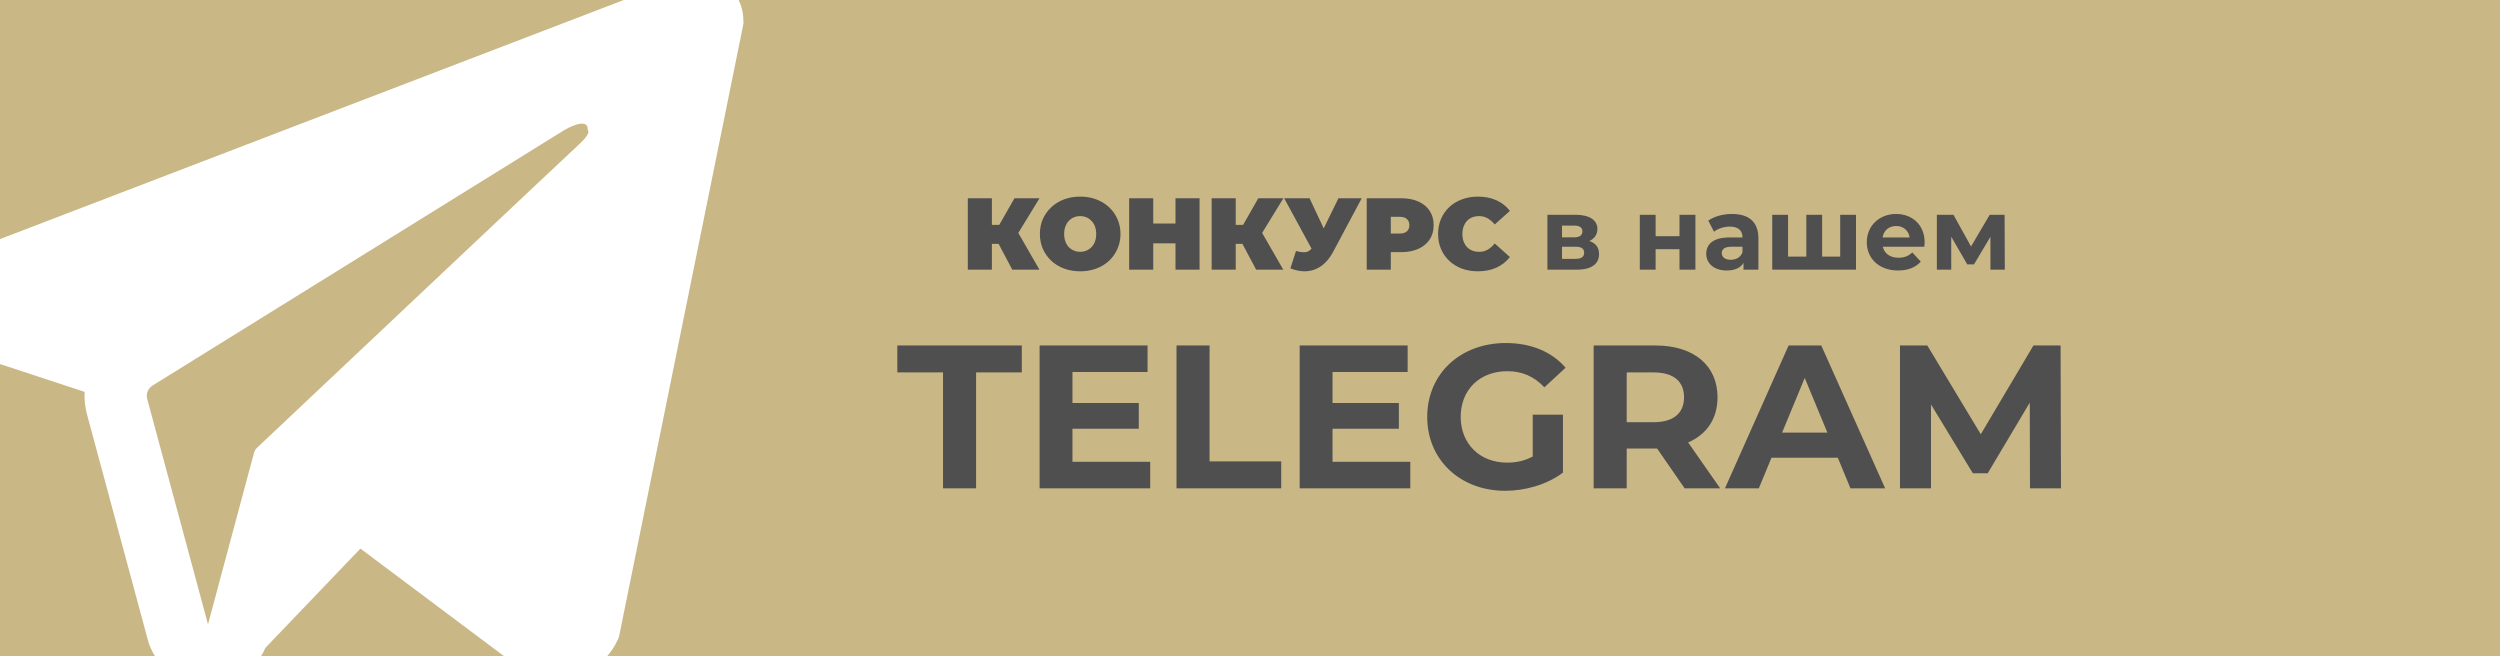 <svg width="343" height="90" viewBox="0 0 343 90" fill="none" xmlns="http://www.w3.org/2000/svg">
<rect x="0" y="0" width="343" height="90" fill="#808080" stroke="none"/>
<g clip-path="url(#clip0_956_7476)">
<rect width="343" height="90" fill="#CAB786"/>
<path fill-rule="evenodd" clip-rule="evenodd" d="M84.819 87.64V87.629L84.921 87.39L102 3.261V2.994C102 0.896 101.203 -0.935 99.483 -2.031C97.974 -2.993 96.237 -3.06 95.018 -2.971C93.884 -2.871 92.764 -2.647 91.681 -2.303C91.219 -2.158 90.763 -1.995 90.314 -1.814L90.24 -1.786L-4.976 34.709L-5.005 34.72C-5.294 34.817 -5.578 34.93 -5.853 35.06C-6.531 35.357 -7.18 35.711 -7.795 36.117C-9.02 36.94 -11.349 38.877 -10.956 41.948C-10.631 44.496 -8.837 46.11 -7.624 46.95C-6.908 47.44 -6.139 47.851 -5.329 48.174L-5.147 48.252L-5.09 48.269L-5.05 48.285L11.613 53.766C11.556 54.784 11.658 55.825 11.937 56.854L20.28 87.785C20.736 89.471 21.721 90.975 23.096 92.087C24.472 93.198 26.169 93.86 27.95 93.98C29.73 94.1 31.505 93.673 33.023 92.757C34.543 91.842 35.73 90.484 36.419 88.876L49.449 75.266L71.823 92.025L72.142 92.159C74.175 93.026 76.072 93.299 77.809 93.071C79.546 92.837 80.924 92.125 81.96 91.318C83.159 90.369 84.114 89.159 84.751 87.785L84.796 87.691L84.813 87.657L84.819 87.64ZM20.195 54.729C20.102 54.386 20.124 54.023 20.257 53.692C20.39 53.362 20.628 53.082 20.935 52.892L77.433 17.839C77.433 17.839 80.758 15.863 80.639 17.839C80.639 17.839 81.231 18.184 79.449 19.803C77.763 21.344 39.181 57.739 35.274 61.422C35.057 61.628 34.905 61.891 34.836 62.179L28.537 85.66L20.195 54.723V54.729Z" fill="white"/>
<path d="M138.888 37L136.452 32.408L139.084 30.868L142.612 37H138.888ZM132.784 37V27.2H136.088V37H132.784ZM135.136 33.458V30.854H138.846V33.458H135.136ZM139.406 32.45L136.368 32.142L139.182 27.2H142.626L139.406 32.45ZM148.202 37.224C147.408 37.224 146.671 37.098 145.99 36.846C145.318 36.594 144.734 36.239 144.24 35.782C143.745 35.315 143.358 34.769 143.078 34.144C142.807 33.519 142.672 32.837 142.672 32.1C142.672 31.353 142.807 30.672 143.078 30.056C143.358 29.431 143.745 28.889 144.24 28.432C144.734 27.965 145.318 27.606 145.99 27.354C146.671 27.102 147.408 26.976 148.202 26.976C149.004 26.976 149.742 27.102 150.414 27.354C151.086 27.606 151.669 27.965 152.164 28.432C152.658 28.889 153.041 29.431 153.312 30.056C153.592 30.672 153.732 31.353 153.732 32.1C153.732 32.837 153.592 33.519 153.312 34.144C153.041 34.769 152.658 35.315 152.164 35.782C151.669 36.239 151.086 36.594 150.414 36.846C149.742 37.098 149.004 37.224 148.202 37.224ZM148.202 34.55C148.51 34.55 148.794 34.494 149.056 34.382C149.326 34.27 149.56 34.111 149.756 33.906C149.961 33.691 150.12 33.435 150.232 33.136C150.344 32.828 150.4 32.483 150.4 32.1C150.4 31.717 150.344 31.377 150.232 31.078C150.12 30.77 149.961 30.513 149.756 30.308C149.56 30.093 149.326 29.93 149.056 29.818C148.794 29.706 148.51 29.65 148.202 29.65C147.894 29.65 147.604 29.706 147.334 29.818C147.072 29.93 146.839 30.093 146.634 30.308C146.438 30.513 146.284 30.77 146.172 31.078C146.06 31.377 146.004 31.717 146.004 32.1C146.004 32.483 146.06 32.828 146.172 33.136C146.284 33.435 146.438 33.691 146.634 33.906C146.839 34.111 147.072 34.27 147.334 34.382C147.604 34.494 147.894 34.55 148.202 34.55ZM161.277 27.2H164.581V37H161.277V27.2ZM158.225 37H154.921V27.2H158.225V37ZM161.501 33.388H158.001V30.672H161.501V33.388ZM172.343 37L169.907 32.408L172.539 30.868L176.067 37H172.343ZM166.239 37V27.2H169.543V37H166.239ZM168.591 33.458V30.854H172.301V33.458H168.591ZM172.861 32.45L169.823 32.142L172.637 27.2H176.081L172.861 32.45ZM177.812 34.438C178.391 34.587 178.843 34.639 179.17 34.592C179.497 34.536 179.786 34.335 180.038 33.99L180.514 33.318L180.794 33.01L183.636 27.2H186.828L182.894 34.578C182.465 35.381 181.947 36.006 181.34 36.454C180.743 36.893 180.08 37.145 179.352 37.21C178.624 37.275 177.854 37.145 177.042 36.818L177.812 34.438ZM180.752 35.6L176.188 27.2H179.674L182.544 33.318L180.752 35.6ZM187.514 37V27.2H192.232C193.147 27.2 193.936 27.349 194.598 27.648C195.27 27.947 195.788 28.376 196.152 28.936C196.516 29.487 196.698 30.14 196.698 30.896C196.698 31.652 196.516 32.305 196.152 32.856C195.788 33.407 195.27 33.836 194.598 34.144C193.936 34.443 193.147 34.592 192.232 34.592H189.348L190.818 33.178V37H187.514ZM190.818 33.542L189.348 32.044H192.022C192.48 32.044 192.816 31.941 193.03 31.736C193.254 31.531 193.366 31.251 193.366 30.896C193.366 30.541 193.254 30.261 193.03 30.056C192.816 29.851 192.48 29.748 192.022 29.748H189.348L190.818 28.25V33.542ZM202.765 37.224C201.981 37.224 201.253 37.103 200.581 36.86C199.918 36.608 199.339 36.253 198.845 35.796C198.359 35.339 197.981 34.797 197.711 34.172C197.44 33.547 197.305 32.856 197.305 32.1C197.305 31.344 197.44 30.653 197.711 30.028C197.981 29.403 198.359 28.861 198.845 28.404C199.339 27.947 199.918 27.597 200.581 27.354C201.253 27.102 201.981 26.976 202.765 26.976C203.726 26.976 204.575 27.144 205.313 27.48C206.059 27.816 206.675 28.301 207.161 28.936L205.075 30.798C204.785 30.434 204.463 30.154 204.109 29.958C203.763 29.753 203.371 29.65 202.933 29.65C202.587 29.65 202.275 29.706 201.995 29.818C201.715 29.93 201.472 30.093 201.267 30.308C201.071 30.523 200.917 30.784 200.805 31.092C200.693 31.391 200.637 31.727 200.637 32.1C200.637 32.473 200.693 32.814 200.805 33.122C200.917 33.421 201.071 33.677 201.267 33.892C201.472 34.107 201.715 34.27 201.995 34.382C202.275 34.494 202.587 34.55 202.933 34.55C203.371 34.55 203.763 34.452 204.109 34.256C204.463 34.051 204.785 33.766 205.075 33.402L207.161 35.264C206.675 35.889 206.059 36.375 205.313 36.72C204.575 37.056 203.726 37.224 202.765 37.224ZM218.06 33.066C218.76 32.744 219.166 32.17 219.166 31.414C219.166 30.182 218.046 29.468 216.156 29.468H212.306V37H216.324C218.396 37 219.39 36.188 219.39 34.858C219.39 33.962 218.942 33.36 218.06 33.066ZM214.308 30.952H215.96C216.716 30.952 217.108 31.204 217.108 31.75C217.108 32.282 216.716 32.562 215.96 32.562H214.308V30.952ZM216.142 35.516H214.308V33.85H216.184C216.982 33.85 217.346 34.116 217.346 34.69C217.346 35.25 216.94 35.516 216.142 35.516ZM224.98 37H227.15V34.186H230.426V37H232.61V29.468H230.426V32.408H227.15V29.468H224.98V37ZM237.626 29.356C236.422 29.356 235.204 29.678 234.378 30.266L235.162 31.792C235.708 31.358 236.534 31.092 237.332 31.092C238.508 31.092 239.068 31.638 239.068 32.576H237.332C235.036 32.576 234.098 33.5 234.098 34.83C234.098 36.132 235.148 37.112 236.912 37.112C238.018 37.112 238.802 36.748 239.208 36.062V37H241.252V32.702C241.252 30.42 239.922 29.356 237.626 29.356ZM237.458 35.642C236.688 35.642 236.226 35.278 236.226 34.732C236.226 34.228 236.548 33.85 237.57 33.85H239.068V34.62C238.816 35.306 238.186 35.642 237.458 35.642ZM252.474 29.468V35.208H249.996V29.468H247.826V35.208H245.32V29.468H243.15V37H254.644V29.468H252.474ZM264.061 33.262C264.061 30.84 262.353 29.356 260.141 29.356C257.845 29.356 256.123 30.98 256.123 33.234C256.123 35.474 257.817 37.112 260.421 37.112C261.779 37.112 262.829 36.692 263.529 35.894L262.367 34.634C261.849 35.124 261.275 35.362 260.477 35.362C259.329 35.362 258.531 34.788 258.321 33.85H264.019C264.033 33.668 264.061 33.43 264.061 33.262ZM260.155 31.008C261.135 31.008 261.849 31.624 262.003 32.576H258.293C258.447 31.61 259.161 31.008 260.155 31.008ZM275.06 37L275.032 29.468H272.988L270.426 33.822L268.018 29.468H265.736V37H267.71V32.478L269.908 36.272H270.832L273.086 32.492V37H275.06Z" fill="#4F4F4F"/>
<path d="M129.384 67H133.92V51.096H140.192V47.4H123.112V51.096H129.384V67ZM147.141 63.36V58.824H156.241V55.296H147.141V51.04H157.445V47.4H142.633V67H157.809V63.36H147.141ZM161.418 67H175.782V63.304H165.954V47.4H161.418V67ZM182.824 63.36V58.824H191.924V55.296H182.824V51.04H193.128V47.4H178.316V67H193.492V63.36H182.824ZM210.291 62.632C209.143 63.248 207.995 63.472 206.763 63.472C203.011 63.472 200.407 60.868 200.407 57.2C200.407 53.476 203.011 50.928 206.819 50.928C208.807 50.928 210.459 51.628 211.887 53.14L214.799 50.452C212.895 48.24 210.039 47.064 206.595 47.064C200.351 47.064 195.815 51.292 195.815 57.2C195.815 63.108 200.351 67.336 206.511 67.336C209.311 67.336 212.279 66.468 214.435 64.844V56.892H210.291V62.632ZM236.008 67L231.612 60.7C234.16 59.608 235.644 57.452 235.644 54.512C235.644 50.116 232.368 47.4 227.132 47.4H218.648V67H223.184V61.54H227.132H227.356L231.136 67H236.008ZM231.052 54.512C231.052 56.64 229.652 57.928 226.88 57.928H223.184V51.096H226.88C229.652 51.096 231.052 52.356 231.052 54.512ZM253.882 67H258.642L249.878 47.4H245.398L236.662 67H241.31L243.046 62.8H252.146L253.882 67ZM244.502 59.356L247.61 51.852L250.718 59.356H244.502ZM282.768 67L282.712 47.4H278.988L271.764 59.58L264.428 47.4H260.676V67H264.932V55.492L270.672 64.928H272.716L278.484 55.24L278.512 67H282.768Z" fill="#4F4F4F"/>
</g>
<defs>
<clipPath id="clip0_956_7476">
<rect width="343" height="90" fill="white"/>
</clipPath>
</defs>
</svg>
